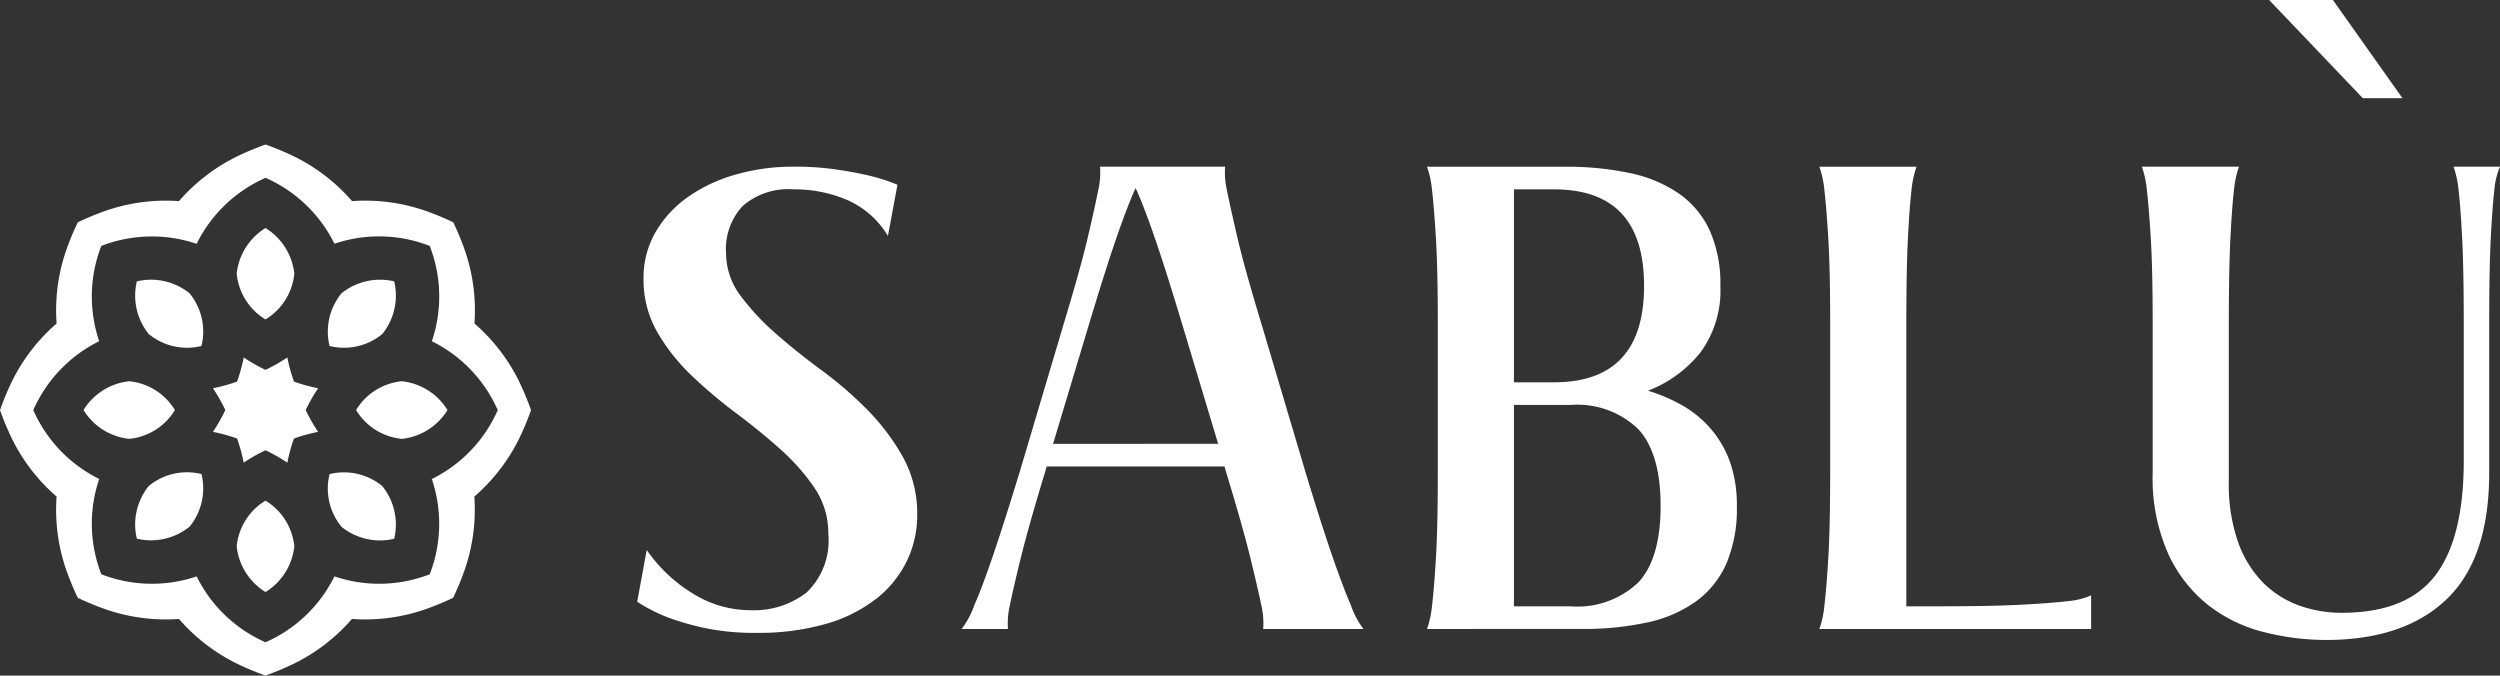 <svg xmlns="http://www.w3.org/2000/svg" xmlns:xlink="http://www.w3.org/1999/xlink" width="155.328" height="41.975" viewBox="0 0 155.328 41.975"><rect x="0" y="0" width="155.328" height="41.975" fill="#333333" stroke="none"/><defs><clipPath id="clip-path"><rect id="Rettangolo_56" data-name="Rettangolo 56" width="115.738" height="39.763" fill="#fff"></rect></clipPath><clipPath id="clip-path-2"><rect id="Rettangolo_74" data-name="Rettangolo 74" width="32.994" height="32.994" fill="#fff"></rect></clipPath></defs><g id="Raggruppa_268" data-name="Raggruppa 268" transform="translate(20774.967 7500)"><g id="Raggruppa_264" data-name="Raggruppa 264" transform="translate(-20735.377 -7500)"><g id="Raggruppa_80" data-name="Raggruppa 80" clip-path="url(#clip-path)"><path id="Tracciato_127" data-name="Tracciato 127" d="M5.523,71.011a4.381,4.381,0,0,0,.888,2.655A15.057,15.057,0,0,0,8.6,76.019q1.3,1.146,2.86,2.293a23.556,23.556,0,0,1,2.86,2.474,13.685,13.685,0,0,1,2.19,2.917,7.179,7.179,0,0,1,.887,3.56,6.539,6.539,0,0,1-.671,2.956,6.763,6.763,0,0,1-1.933,2.333,9.223,9.223,0,0,1-3.116,1.529,15.2,15.2,0,0,1-4.26.543,15.015,15.015,0,0,1-3.215-.3,16.587,16.587,0,0,1-2.308-.663A10.459,10.459,0,0,1,0,92.693l.592-3.218a9.486,9.486,0,0,0,2.88,2.715,6.759,6.759,0,0,0,3.55,1.026,5.339,5.339,0,0,0,3.511-1.106,4.468,4.468,0,0,0,1.341-3.641,4.987,4.987,0,0,0-.848-2.836A12.856,12.856,0,0,0,8.9,83.22q-1.282-1.147-2.761-2.253a29.679,29.679,0,0,1-2.761-2.333,12.079,12.079,0,0,1-2.13-2.695A6.511,6.511,0,0,1,.394,72.62a5.652,5.652,0,0,1,.75-2.9,6.941,6.941,0,0,1,2.031-2.192,9.736,9.736,0,0,1,2.978-1.388,12.917,12.917,0,0,1,3.55-.482,18.259,18.259,0,0,1,2.7.181q1.2.181,2.031.382a11.191,11.191,0,0,1,1.736.563l-.592,3.178A5.532,5.532,0,0,0,13.1,67.753,8.262,8.262,0,0,0,9.7,67.069a4.31,4.31,0,0,0-3.136,1.025,3.9,3.9,0,0,0-1.045,2.917" transform="translate(0 -55.304)" fill="#fff"></path><path id="Tracciato_128" data-name="Tracciato 128" d="M144.123,84.286H133.078l-.118.4q-1.026,3.379-1.5,5.31t-.67,2.9a4.908,4.908,0,0,0-.118,1.488h-2.88a5.234,5.234,0,0,0,.789-1.488q.434-.965,1.1-2.9t1.7-5.31l2.762-9.292q1.025-3.379,1.479-5.31t.651-2.937a4.95,4.95,0,0,0,.118-1.488h7.771a4.907,4.907,0,0,0,.118,1.488q.2,1.006.651,2.937t1.479,5.31l2.761,9.292q1.025,3.379,1.7,5.31t1.1,2.9a5.217,5.217,0,0,0,.789,1.488h-6.233a4.945,4.945,0,0,0-.118-1.488q-.2-.965-.671-2.9t-1.5-5.31Zm-.394-1.408L141.48,75.4q-1.065-3.539-1.755-5.511t-1.124-2.9q-.434.926-1.124,2.9T135.721,75.4l-2.249,7.482Z" transform="translate(-107.634 -55.304)" fill="#fff"></path><path id="Tracciato_129" data-name="Tracciato 129" d="M311.105,94.383a6.168,6.168,0,0,0,.315-1.488q.119-.966.237-2.9t.118-5.31V75.4q0-3.379-.118-5.31t-.237-2.937a6.18,6.18,0,0,0-.315-1.488h8.56a18.774,18.774,0,0,1,4.083.4,8.319,8.319,0,0,1,3.037,1.287,5.7,5.7,0,0,1,1.894,2.293,8.109,8.109,0,0,1,.651,3.419,6.479,6.479,0,0,1-1.243,4.143,7.7,7.7,0,0,1-3.255,2.373,10.424,10.424,0,0,1,2.19.945,6.681,6.681,0,0,1,1.755,1.469,6.527,6.527,0,0,1,1.164,2.052,8.049,8.049,0,0,1,.414,2.695,8.72,8.72,0,0,1-.651,3.58,5.789,5.789,0,0,1-1.894,2.353,8.093,8.093,0,0,1-3.037,1.307,18.525,18.525,0,0,1-4.043.4Zm5.4-15.326h2.485q5.6,0,5.6-5.994t-5.6-5.994h-2.485Zm0,13.918h3.511a5.492,5.492,0,0,0,4.221-1.488q1.381-1.488,1.381-4.747t-1.381-4.767a5.451,5.451,0,0,0-4.221-1.508h-3.511Z" transform="translate(-262.032 -55.304)" fill="#fff"></path><path id="Tracciato_130" data-name="Tracciato 130" d="M472.994,92.975q3.314,0,5.207-.1t2.88-.221a4.432,4.432,0,0,0,1.459-.362v2.091H465.657a6.2,6.2,0,0,0,.315-1.488q.119-.966.237-2.9t.118-5.31V75.4q0-3.379-.118-5.31t-.237-2.937a6.209,6.209,0,0,0-.315-1.488h6.035a6.092,6.092,0,0,0-.316,1.488q-.118,1.006-.217,2.937t-.1,5.31V92.975Z" transform="translate(-392.206 -55.304)" fill="#fff"></path><path id="Tracciato_131" data-name="Tracciato 131" d="M614.943,65.66a4.65,4.65,0,0,0-.355,1.488q-.118,1.007-.217,2.937t-.1,5.31v9.292q0,5.311-2.643,7.844t-7.5,2.534a15.741,15.741,0,0,1-3.827-.483,9.3,9.3,0,0,1-3.471-1.669,8.707,8.707,0,0,1-2.5-3.2,11.578,11.578,0,0,1-.967-5.029V75.395q0-3.379-.119-5.31t-.237-2.937a6.164,6.164,0,0,0-.315-1.488h6.035a6.114,6.114,0,0,0-.316,1.488q-.118,1.007-.217,2.937t-.1,5.31V85.25a10.765,10.765,0,0,0,.572,3.721,6.827,6.827,0,0,0,1.539,2.514,6.064,6.064,0,0,0,2.228,1.428,7.725,7.725,0,0,0,2.683.463q4.023,0,5.8-2.313t1.775-7.14V75.395q0-3.379-.1-5.31t-.218-2.937a6.186,6.186,0,0,0-.315-1.488Z" transform="translate(-499.205 -55.303)" fill="#fff"></path><path id="Tracciato_132" data-name="Tracciato 132" d="M642.812,0l5.819,6.1h2.463L646.774,0Z" transform="translate(-541.417 0)" fill="#fff"></path></g></g><g id="Raggruppa_265" data-name="Raggruppa 265" transform="translate(-20774.967 -7491.02)"><g id="Raggruppa_267" data-name="Raggruppa 267" transform="translate(0)"><g id="Raggruppa_266" data-name="Raggruppa 266"><g id="Raggruppa_90" data-name="Raggruppa 90" clip-path="url(#clip-path-2)"><path id="Tracciato_168" data-name="Tracciato 168" d="M32.241,14.693a11.442,11.442,0,0,0-2.763-3.573,11.437,11.437,0,0,0-.573-4.48,17.426,17.426,0,0,0-.743-1.808,17.385,17.385,0,0,0-1.808-.743,11.441,11.441,0,0,0-4.48-.573A11.441,11.441,0,0,0,18.3.753,17.429,17.429,0,0,0,16.5,0a17.4,17.4,0,0,0-1.8.753A11.438,11.438,0,0,0,11.12,3.516a11.441,11.441,0,0,0-4.48.573,17.354,17.354,0,0,0-1.808.743A17.278,17.278,0,0,0,4.089,6.64a11.447,11.447,0,0,0-.573,4.48A11.445,11.445,0,0,0,.753,14.693,17.333,17.333,0,0,0,0,16.5a17.337,17.337,0,0,0,.753,1.8,11.442,11.442,0,0,0,2.763,3.573,11.447,11.447,0,0,0,.573,4.48,17.251,17.251,0,0,0,.743,1.808,17.289,17.289,0,0,0,1.808.743,11.446,11.446,0,0,0,4.48.573,11.441,11.441,0,0,0,3.573,2.762,17.23,17.23,0,0,0,1.8.753,17.26,17.26,0,0,0,1.8-.753,11.444,11.444,0,0,0,3.573-2.762,11.446,11.446,0,0,0,4.48-.573,17.32,17.32,0,0,0,1.808-.743,17.4,17.4,0,0,0,.743-1.808,11.436,11.436,0,0,0,.573-4.48A11.439,11.439,0,0,0,32.241,18.3a17.319,17.319,0,0,0,.753-1.8,17.314,17.314,0,0,0-.753-1.8m-5.411,6.084A8.667,8.667,0,0,1,26.7,26.7a8.665,8.665,0,0,1-5.922.132,8.668,8.668,0,0,1-4.28,4.094,8.665,8.665,0,0,1-4.28-4.094A8.666,8.666,0,0,1,6.295,26.7a8.667,8.667,0,0,1-.132-5.922A8.664,8.664,0,0,1,2.069,16.5a8.664,8.664,0,0,1,4.094-4.28A8.667,8.667,0,0,1,6.295,6.3a8.668,8.668,0,0,1,5.922-.131A8.664,8.664,0,0,1,16.5,2.069a8.668,8.668,0,0,1,4.28,4.094A8.667,8.667,0,0,1,26.7,6.3a8.667,8.667,0,0,1,.132,5.922,8.666,8.666,0,0,1,4.094,4.28,8.666,8.666,0,0,1-4.094,4.28" fill="#fff"></path><path id="Tracciato_169" data-name="Tracciato 169" d="M152.019,226.006a3.747,3.747,0,0,0-1.79,2.839,3.8,3.8,0,0,0,1.79,2.84,3.8,3.8,0,0,0,1.79-2.84,3.748,3.748,0,0,0-1.79-2.839" transform="translate(-135.523 -203.881)" fill="#fff"></path><path id="Tracciato_170" data-name="Tracciato 170" d="M140.134,136.6a10.478,10.478,0,0,1-.413-1.5,10.422,10.422,0,0,1-1.355.771,10.448,10.448,0,0,1-1.355-.771,10.439,10.439,0,0,1-.413,1.5,10.467,10.467,0,0,1-1.5.413,10.448,10.448,0,0,1,.771,1.355,10.472,10.472,0,0,1-.771,1.355,10.465,10.465,0,0,1,1.5.413,10.438,10.438,0,0,1,.413,1.5,10.473,10.473,0,0,1,1.355-.771,10.447,10.447,0,0,1,1.355.771,10.478,10.478,0,0,1,.413-1.5,10.472,10.472,0,0,1,1.5-.413,10.452,10.452,0,0,1-.771-1.355,10.429,10.429,0,0,1,.771-1.355,10.474,10.474,0,0,1-1.5-.413" transform="translate(-121.869 -121.871)" fill="#fff"></path><path id="Tracciato_171" data-name="Tracciato 171" d="M208.462,208.464a3.748,3.748,0,0,0,.742,3.274,3.8,3.8,0,0,0,3.274.742,3.8,3.8,0,0,0-.742-3.274,3.748,3.748,0,0,0-3.274-.742" transform="translate(-187.986 -187.987)" fill="#fff"></path><path id="Tracciato_172" data-name="Tracciato 172" d="M228.842,150.231a3.749,3.749,0,0,0-2.839,1.79,3.748,3.748,0,0,0,2.839,1.79,3.8,3.8,0,0,0,2.84-1.79,3.8,3.8,0,0,0-2.84-1.79" transform="translate(-203.879 -135.524)" fill="#fff"></path><path id="Tracciato_173" data-name="Tracciato 173" d="M86.164,86.166a3.8,3.8,0,0,0,.742,3.274,3.748,3.748,0,0,0,3.274.742,3.748,3.748,0,0,0-.741-3.274,3.8,3.8,0,0,0-3.274-.742" transform="translate(-77.662 -77.664)" fill="#fff"></path><path id="Tracciato_174" data-name="Tracciato 174" d="M86.907,209.2a3.8,3.8,0,0,0-.742,3.274,3.8,3.8,0,0,0,3.274-.742,3.747,3.747,0,0,0,.742-3.273,3.747,3.747,0,0,0-3.274.742" transform="translate(-77.663 -187.987)" fill="#fff"></path><path id="Tracciato_175" data-name="Tracciato 175" d="M152.019,58.7a3.749,3.749,0,0,0,1.79-2.839,3.8,3.8,0,0,0-1.79-2.84,3.8,3.8,0,0,0-1.79,2.84,3.748,3.748,0,0,0,1.79,2.839" transform="translate(-135.523 -47.834)" fill="#fff"></path><path id="Tracciato_176" data-name="Tracciato 176" d="M211.736,89.44a3.8,3.8,0,0,0,.742-3.274,3.8,3.8,0,0,0-3.274.742,3.748,3.748,0,0,0-.742,3.273,3.747,3.747,0,0,0,3.274-.742" transform="translate(-187.986 -77.663)" fill="#fff"></path><path id="Tracciato_177" data-name="Tracciato 177" d="M58.7,152.021a3.749,3.749,0,0,0-2.839-1.79,3.8,3.8,0,0,0-2.84,1.79,3.8,3.8,0,0,0,2.84,1.79,3.749,3.749,0,0,0,2.839-1.79" transform="translate(-47.832 -135.524)" fill="#fff"></path></g></g></g></g></g></svg>